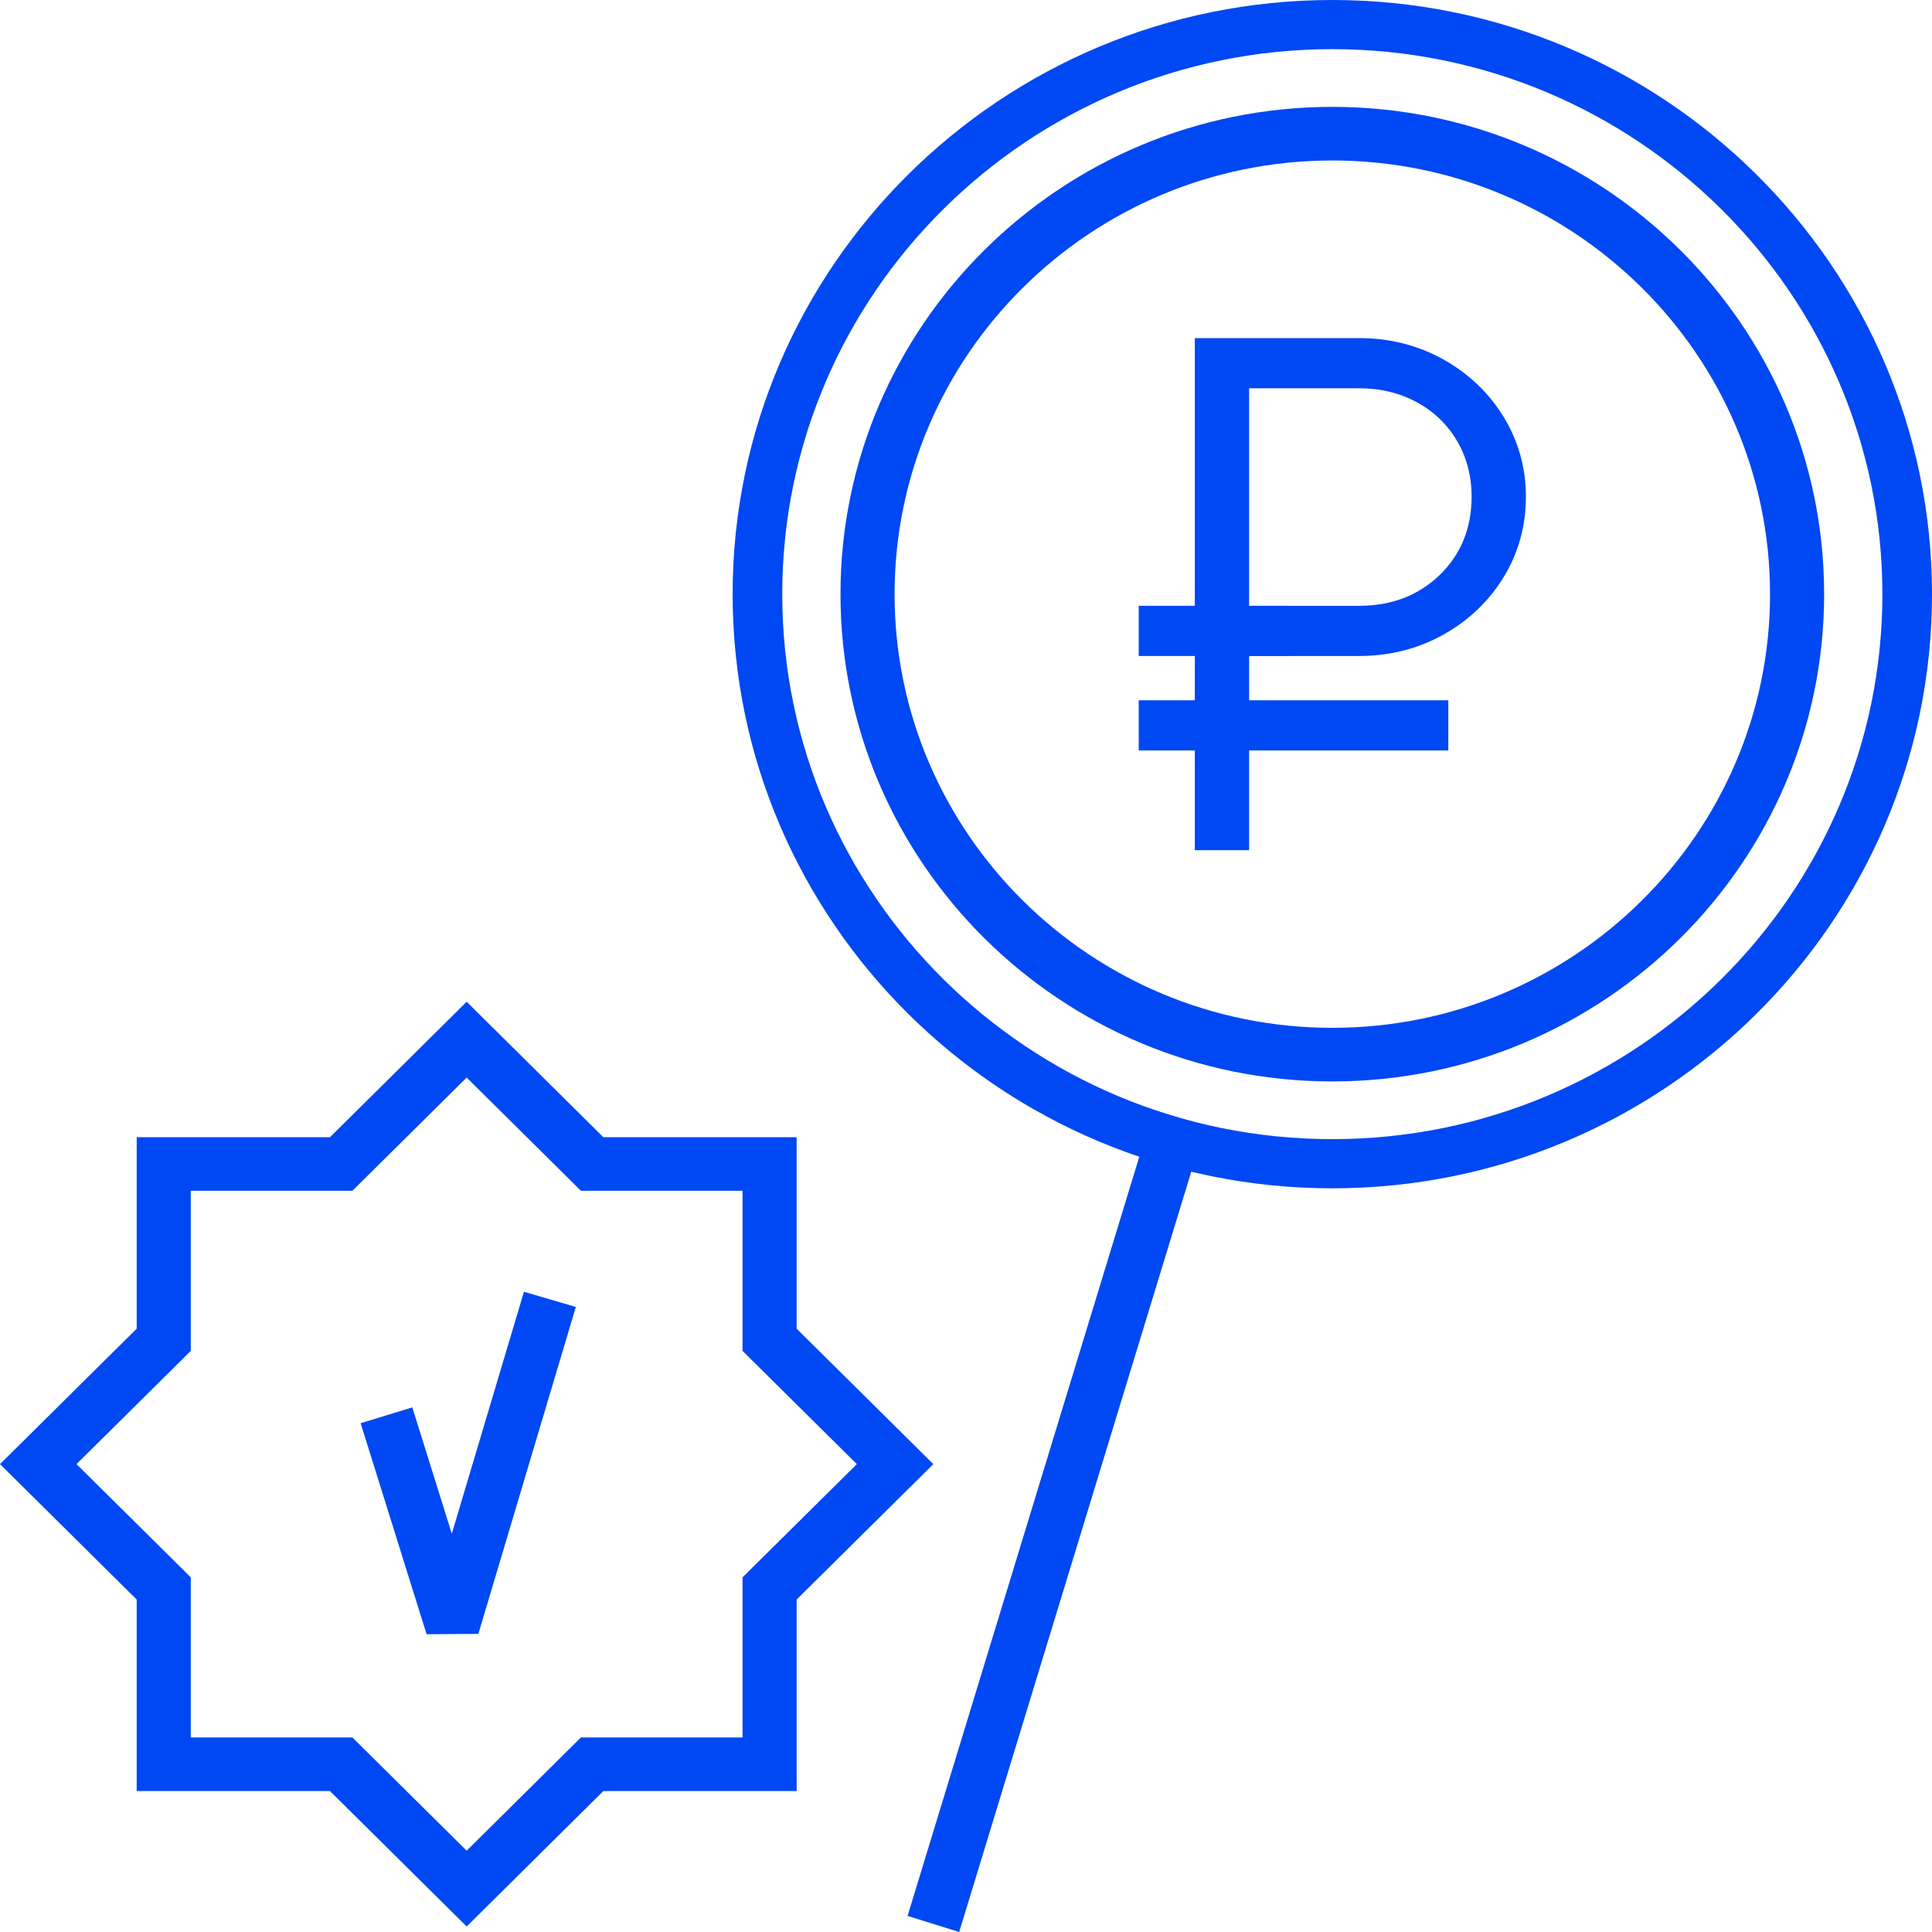 <?xml version="1.0" encoding="UTF-8"?> <svg xmlns="http://www.w3.org/2000/svg" xmlns:xlink="http://www.w3.org/1999/xlink" viewBox="0 0 144 144" id="Слой_1" overflow="hidden"> <g> <g id="Forecasting"></g> <g id="Deposit"></g> <g id="EBITDA"></g> <g id="bank_x5F_finansial_servise"></g> <g id="export_import"></g> <g id="currency_exchange"></g> <g id="agriment"></g> <g id="Layer_9"></g> <g id="Layer_10"></g> <g id="gold"></g> <g id="ifrs"></g> <g id="Finansial_servise"></g> <g id="revenue"></g> <g id="agriment3"></g> <g id="insuranse"></g> <g id="dollar_x5F_euro_x5F_ruble"></g> <g> <g id="Quality_of_earnings"> <g> <g> <g> <g> <g> <path d=" M 101.311 25.308 C 103.573 25.308 105.643 25.833 107.522 26.881 C 109.401 27.929 110.888 29.347 111.982 31.136 C 113.076 32.926 113.624 34.887 113.624 37.019 C 113.624 39.189 113.076 41.168 111.982 42.957 C 110.888 44.746 109.401 46.165 107.522 47.213 C 105.643 48.261 103.573 48.785 101.311 48.785 L 92.993 48.785 L 92.993 63.262 L 89.162 63.262 L 89.162 25.308 L 101.311 25.308 Z M 101.311 45.261 C 103.755 45.261 105.78 44.484 107.386 42.929 C 108.99 41.376 109.793 39.405 109.793 37.019 C 109.793 35.466 109.428 34.065 108.699 32.818 C 107.969 31.57 106.956 30.595 105.662 29.89 C 104.366 29.184 102.916 28.832 101.311 28.832 L 92.993 28.832 L 92.993 45.261 L 101.311 45.261 Z" stroke="none" stroke-width="1" stroke-linecap="butt" fill="#0048F4" fill-opacity="1"></path> <path d=" M 93.102 63.369 L 89.054 63.369 L 89.054 25.2 L 101.311 25.2 C 103.58 25.2 105.687 25.734 107.575 26.787 C 109.462 27.84 110.976 29.284 112.075 31.08 C 113.175 32.879 113.732 34.877 113.732 37.019 C 113.732 39.199 113.175 41.215 112.075 43.013 C 110.975 44.81 109.461 46.255 107.575 47.306 C 105.689 48.359 103.581 48.893 101.311 48.893 L 93.102 48.893 L 93.102 63.369 Z M 89.271 63.154 L 92.885 63.154 L 92.885 48.678 L 101.311 48.678 C 103.544 48.678 105.615 48.153 107.469 47.119 C 109.322 46.086 110.809 44.667 111.89 42.901 C 112.968 41.138 113.515 39.158 113.515 37.019 C 113.515 34.917 112.968 32.957 111.89 31.192 C 110.81 29.428 109.323 28.009 107.469 26.974 C 105.613 25.94 103.542 25.416 101.311 25.416 L 89.271 25.416 L 89.271 63.154 Z M 101.311 45.368 L 92.885 45.368 L 92.885 28.725 L 101.311 28.725 C 102.927 28.725 104.408 29.085 105.714 29.795 C 107.021 30.507 108.056 31.506 108.793 32.764 C 109.529 34.023 109.902 35.454 109.902 37.019 C 109.902 39.424 109.081 41.438 107.461 43.006 C 105.842 44.574 103.774 45.368 101.311 45.368 Z M 93.102 45.153 L 101.311 45.153 C 103.715 45.153 105.733 44.379 107.31 42.853 C 108.886 41.326 109.685 39.364 109.685 37.019 C 109.685 35.493 109.321 34.097 108.604 32.872 C 107.888 31.648 106.881 30.677 105.609 29.984 C 104.336 29.291 102.89 28.94 101.311 28.94 L 93.102 28.94 L 93.102 45.153 Z" stroke="none" stroke-width="1" stroke-linecap="butt" fill="#0048F4" fill-opacity="1"></path> </g> </g> <g> <rect x="84.982" y="45.261" width="10.963" height="3.524" stroke="none" stroke-width="1" stroke-linecap="butt" fill="#0048F4" fill-opacity="1"></rect> <path d=" M 96.055 48.893 L 84.874 48.893 L 84.874 45.153 L 96.055 45.153 L 96.055 48.893 Z M 85.091 48.678 L 95.837 48.678 L 95.837 45.368 L 85.091 45.368 L 85.091 48.678 Z" stroke="none" stroke-width="1" stroke-linecap="butt" fill="#0048F4" fill-opacity="1"></path> </g> <g> <rect x="84.982" y="52.303" width="22.857" height="3.524" stroke="none" stroke-width="1" stroke-linecap="butt" fill="#0048F4" fill-opacity="1"></rect> <path d=" M 107.948 55.935 L 84.874 55.935 L 84.874 52.196 L 107.948 52.196 L 107.948 55.935 Z M 85.091 55.72 L 107.731 55.72 L 107.731 52.411 L 85.091 52.411 L 85.091 55.72 Z" stroke="none" stroke-width="1" stroke-linecap="butt" fill="#0048F4" fill-opacity="1"></path> </g> </g> <g> <path d=" M 99.303 88.57 C 74.657 88.57 54.606 68.704 54.606 44.285 C 54.606 19.866 74.657 0 99.303 0 C 123.949 0 144 19.866 144 44.285 C 144 68.704 123.949 88.57 99.303 88.57 Z M 99.303 3.664 C 76.696 3.664 58.304 21.887 58.304 44.285 C 58.304 66.683 76.696 84.905 99.303 84.905 C 121.909 84.905 140.302 66.683 140.302 44.285 C 140.302 21.887 121.909 3.664 99.303 3.664 Z" stroke="none" stroke-width="1" stroke-linecap="butt" fill="#0048F4" fill-opacity="1"></path> <path d=" M 99.303 80.604 C 79.09 80.604 62.645 64.312 62.645 44.285 C 62.645 24.258 79.09 7.966 99.303 7.966 C 119.516 7.966 135.96 24.258 135.96 44.285 C 135.96 64.312 119.516 80.604 99.303 80.604 Z M 99.303 11.961 C 81.313 11.961 66.677 26.461 66.677 44.285 C 66.677 62.109 81.313 76.609 99.303 76.609 C 117.293 76.609 131.928 62.109 131.928 44.285 C 131.928 26.461 117.293 11.961 99.303 11.961 Z" stroke="none" stroke-width="1" stroke-linecap="butt" fill="#0048F4" fill-opacity="1"></path> </g> </g> <g> <path d=" M 71.491 144 L 67.644 142.802 L 85.981 82.729 L 89.828 83.927 Z" stroke="none" stroke-width="1" stroke-linecap="butt" fill="#0048F4" fill-opacity="1"></path> </g> <g> <path d=" M 34.783 143.589 L 24.595 133.495 L 10.188 133.495 L 10.188 119.221 L 0 109.127 L 10.188 99.033 L 10.188 84.759 L 24.595 84.759 L 34.783 74.665 L 44.969 84.759 L 59.377 84.759 L 59.377 99.033 L 69.565 109.127 L 59.377 119.221 L 59.377 133.495 L 44.969 133.495 L 34.783 143.589 Z M 14.22 129.5 L 26.265 129.5 L 34.783 137.939 L 43.3 129.5 L 55.345 129.5 L 55.345 117.565 L 63.863 109.127 L 55.345 100.688 L 55.345 88.754 L 43.3 88.754 L 34.783 80.315 L 26.265 88.754 L 14.22 88.754 L 14.22 100.688 L 5.702 109.127 L 14.22 117.565 L 14.22 129.5 Z" stroke="none" stroke-width="1" stroke-linecap="butt" fill="#0048F4" fill-opacity="1"></path> <path d=" M 31.795 121.805 L 26.88 106.079 L 30.731 104.897 L 33.675 114.316 L 39.052 96.281 L 42.919 97.412 L 35.654 121.779 Z" stroke="none" stroke-width="1" stroke-linecap="butt" fill="#0048F4" fill-opacity="1"></path> </g> </g> </g> <g id="agriment_2"></g> </g> </g> </svg> 